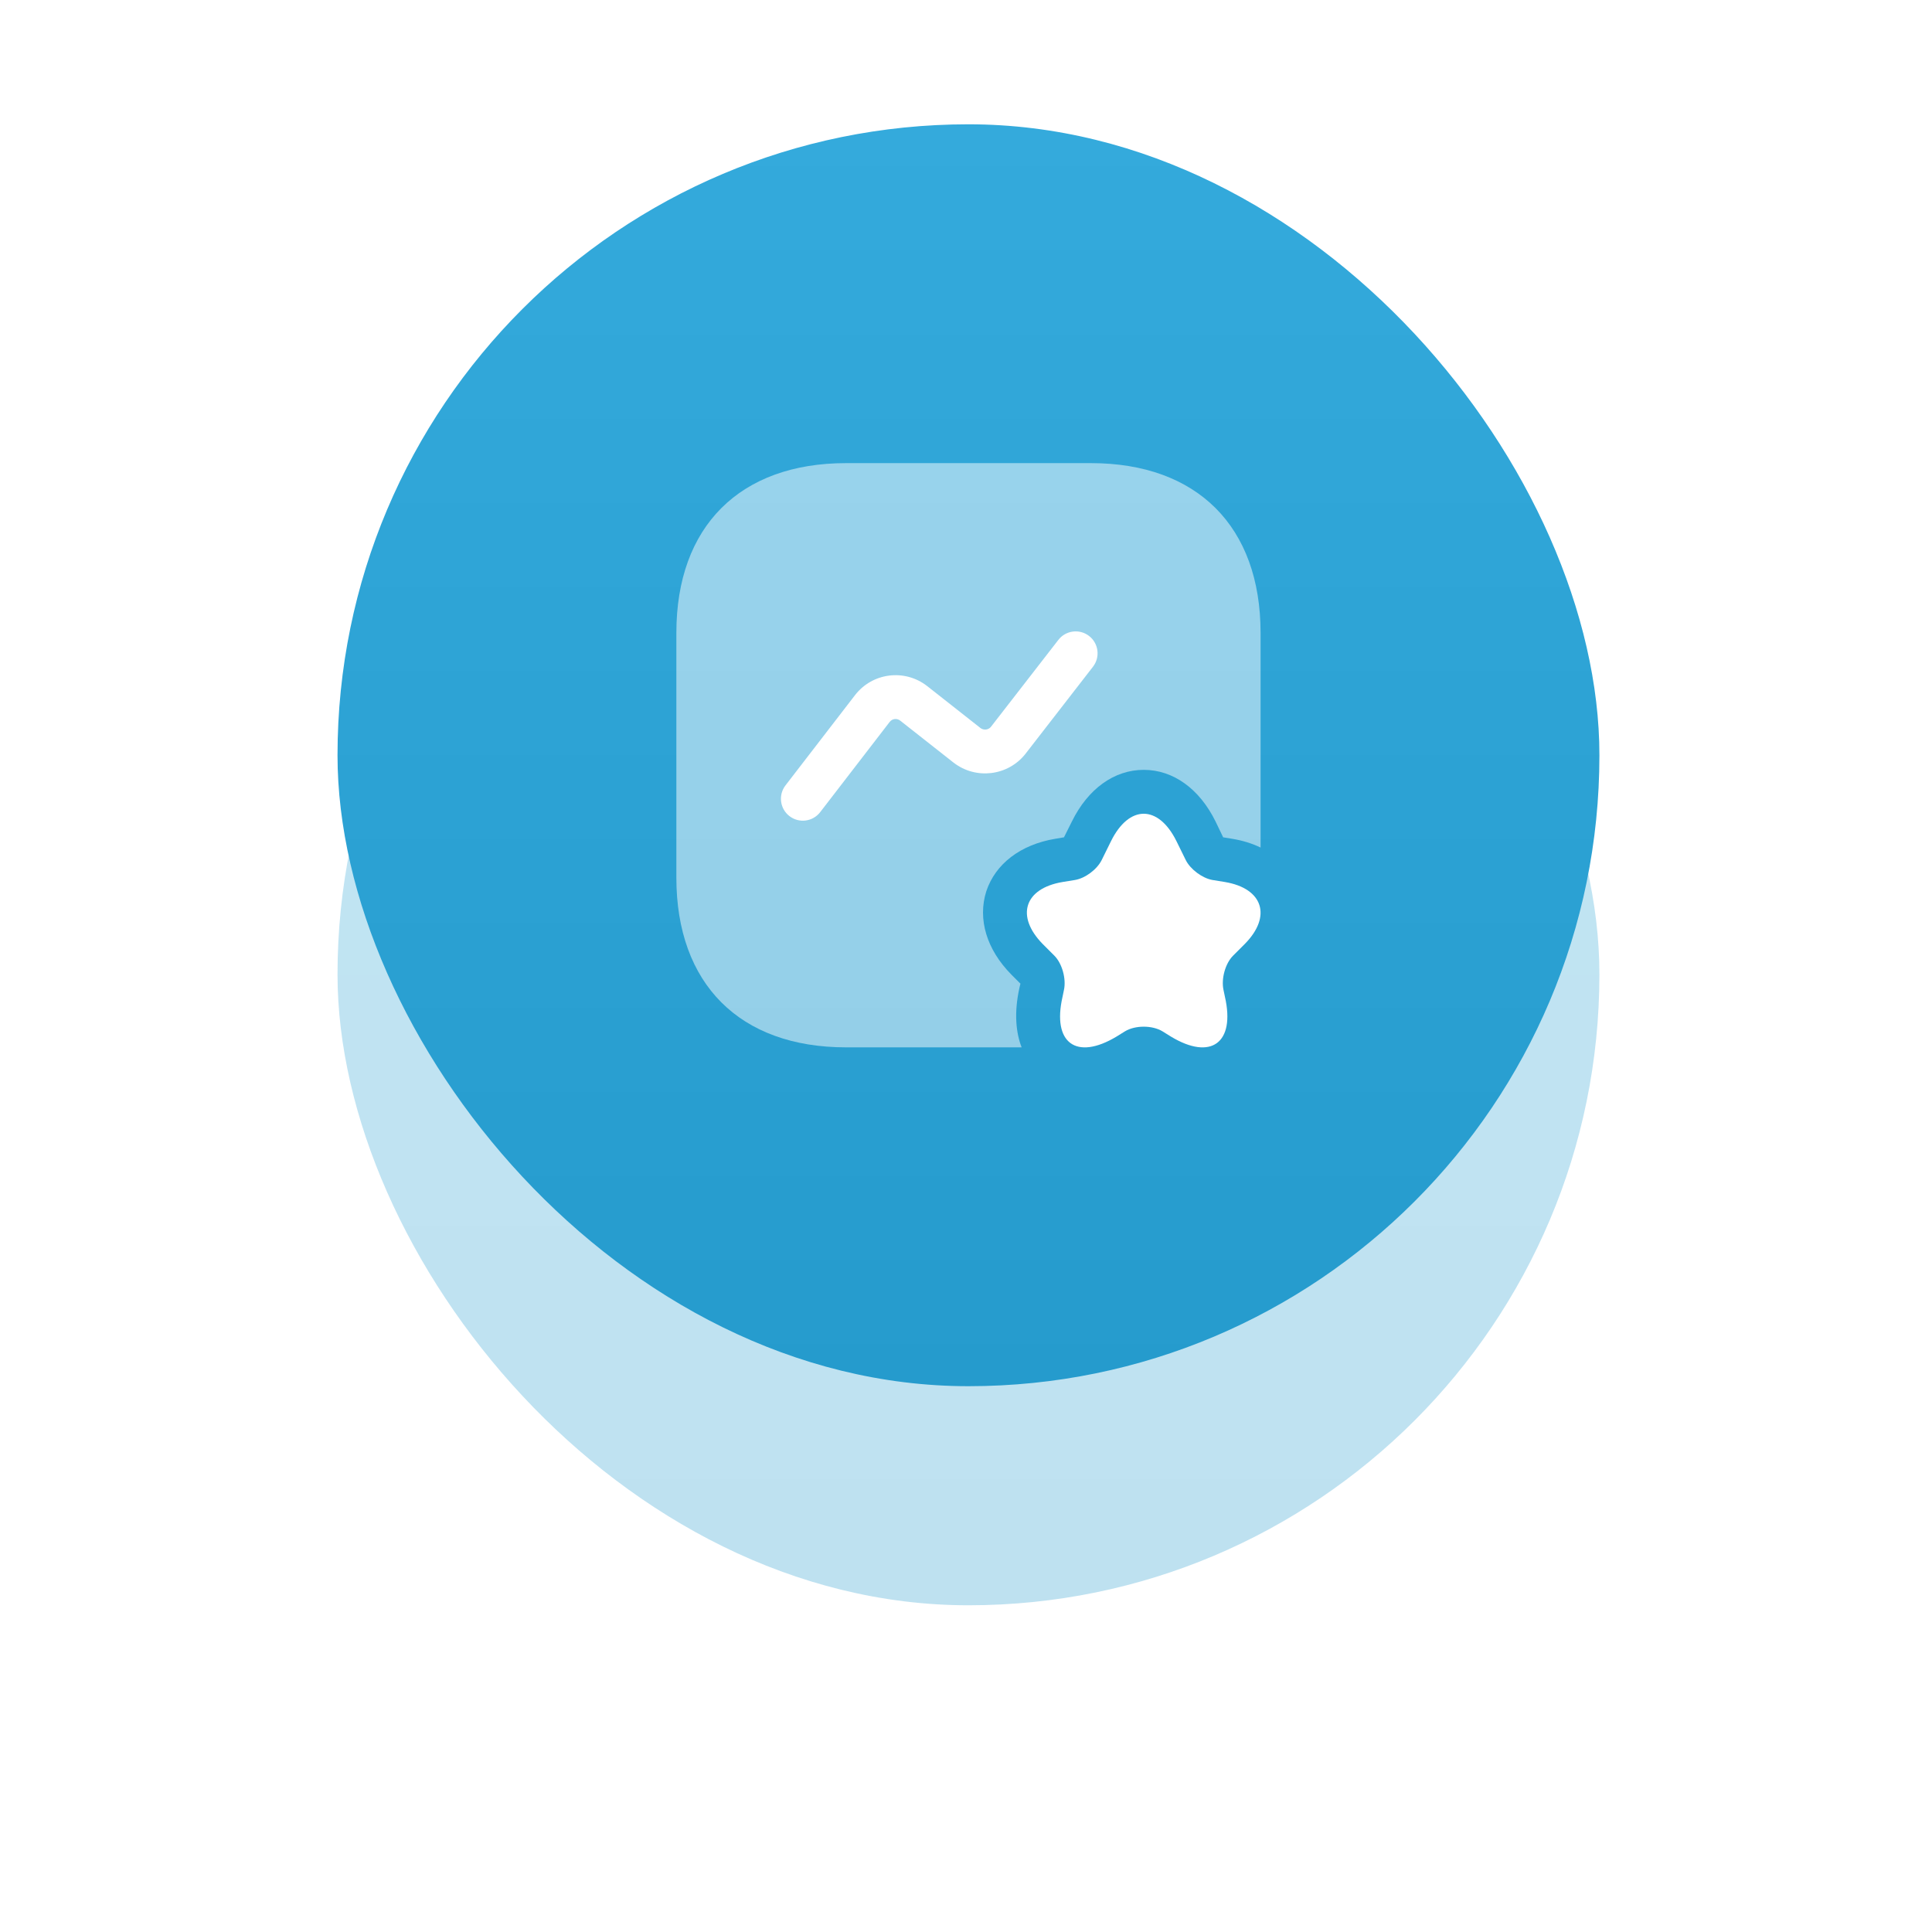 <svg width="83" height="83" viewBox="0 0 83 83" fill="none" xmlns="http://www.w3.org/2000/svg">
<g opacity="0.3" filter="url(#filter0_f_3647_53215)">
<rect x="14.5" y="14.752" width="54.212" height="54.212" rx="27.106" fill="url(#paint0_linear_3647_53215)"/>
</g>
<rect x="14.5" y="5.34" width="54.212" height="54.212" rx="27.106" fill="url(#paint1_linear_3647_53215)"/>
<path opacity="0.5" d="M54.155 27.188V36.411C53.791 36.235 53.389 36.11 52.937 36.035L52.548 35.972L52.222 35.294C51.532 33.889 50.403 33.073 49.135 33.073C47.868 33.073 46.738 33.889 46.048 35.294L45.709 35.972L45.333 36.035C43.839 36.285 42.76 37.114 42.371 38.293C41.995 39.486 42.384 40.791 43.45 41.87L43.839 42.259L43.802 42.409C43.551 43.526 43.651 44.38 43.89 44.995H36.348C31.78 44.995 29.057 42.271 29.057 37.703V27.188C29.057 22.62 31.78 19.896 36.348 19.896H46.864C51.431 19.896 54.155 22.62 54.155 27.188Z" fill="white"/>
<path d="M50.541 36.136L50.942 36.951C51.143 37.353 51.658 37.729 52.084 37.804L52.624 37.892C54.268 38.168 54.644 39.373 53.477 40.553L52.975 41.055C52.636 41.394 52.461 42.046 52.561 42.523L52.624 42.824C53.076 44.807 52.022 45.572 50.302 44.531L49.938 44.305C49.499 44.041 48.771 44.041 48.332 44.305L47.968 44.531C46.236 45.572 45.195 44.807 45.647 42.824L45.709 42.523C45.81 42.059 45.634 41.394 45.295 41.055L44.793 40.553C43.626 39.361 44.003 38.168 45.647 37.892L46.186 37.804C46.625 37.729 47.127 37.353 47.328 36.951L47.73 36.136C48.508 34.567 49.763 34.567 50.541 36.136Z" fill="white"/>
<path fill-rule="evenodd" clip-rule="evenodd" d="M46.788 27.322C47.199 27.641 47.274 28.232 46.955 28.643L44.051 32.39C43.304 33.334 41.928 33.506 40.968 32.764L40.961 32.759L38.669 30.955C38.527 30.848 38.33 30.874 38.222 31.013C38.222 31.013 38.222 31.013 38.222 31.013L35.236 34.89C34.919 35.302 34.328 35.379 33.916 35.061C33.504 34.744 33.428 34.153 33.745 33.741L36.733 29.863C37.478 28.898 38.86 28.724 39.822 29.467L39.829 29.472L42.121 31.276C42.264 31.385 42.466 31.357 42.572 31.224L45.468 27.49C45.786 27.079 46.377 27.004 46.788 27.322Z" fill="white"/>
<defs>
<filter id="filter0_f_3647_53215" x="0.5" y="0.752" width="82.212" height="82.211" filterUnits="userSpaceOnUse" color-interpolation-filters="sRGB">
<feFlood flood-opacity="0" result="BackgroundImageFix"/>
<feBlend mode="normal" in="SourceGraphic" in2="BackgroundImageFix" result="shape"/>
<feGaussianBlur stdDeviation="7" result="effect1_foregroundBlur_3647_53215"/>
</filter>
<linearGradient id="paint0_linear_3647_53215" x1="41.606" y1="14.752" x2="41.606" y2="68.964" gradientUnits="userSpaceOnUse">
<stop stop-color="#34AADC"/>
<stop offset="1" stop-color="#259BCD"/>
</linearGradient>
<linearGradient id="paint1_linear_3647_53215" x1="41.606" y1="5.34" x2="41.606" y2="59.552" gradientUnits="userSpaceOnUse">
<stop stop-color="#34AADC"/>
<stop offset="1" stop-color="#259BCD"/>
</linearGradient>
</defs>
</svg>
